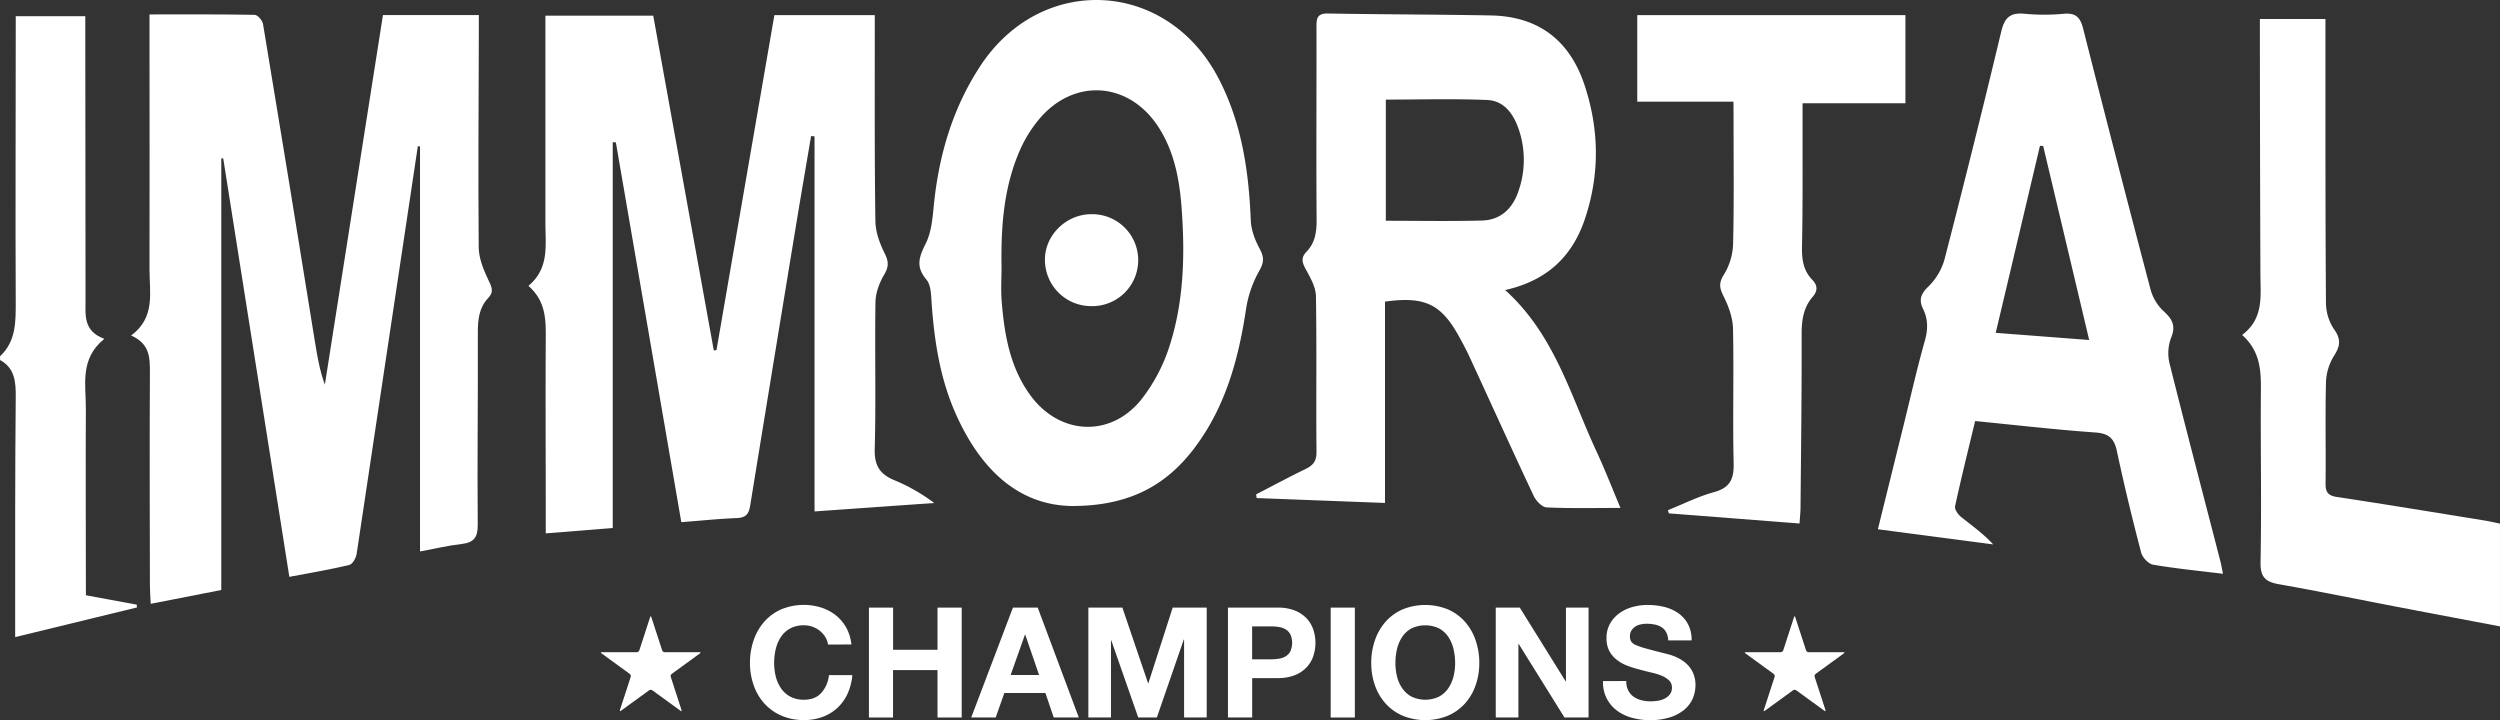 <svg xmlns="http://www.w3.org/2000/svg" xmlns:xlink="http://www.w3.org/1999/xlink" viewBox="0 0 1283.18 369.62"><rect x="0" y="0" width="1283.18" height="369.62" fill="#333333" stroke="none"/><defs><style>.cls-1{fill:none;}.cls-2{fill:#fff;}.cls-3{clip-path:url(#clip-path);}.cls-4{clip-path:url(#clip-path-2);}</style><clipPath id="clip-path"><rect id="SVGID" class="cls-1" x="308.45" y="315.13" width="51.15" height="49.87"/></clipPath><clipPath id="clip-path-2"><rect id="SVGID-2" data-name="SVGID" class="cls-1" x="895.58" y="315.13" width="51.15" height="49.87"/></clipPath></defs><g id="Layer_2" data-name="Layer 2"><g id="Layer_1-2" data-name="Layer 1"><path class="cls-2" d="M148.51,296.08C137.11,224,125.84,152.63,114.58,81.31h-1V302.83l-36.22,7.09c-.17-3.85-.42-6.79-.42-9.74-.06-36.2-.2-72.39,0-108.59,0-7.77.16-15.09-9.64-19.38,12.59-9.34,9.41-22,9.44-33.8.1-40.33,0-80.66,0-121v-10c18.49,0,36.27-.12,54,.21,1.51,0,4,2.95,4.28,4.8Q148.6,94.19,161.74,176c1.15,7.1,2.38,14.2,5,21.43q14.88-94.66,29.82-189.7h49.21c0,2.78,0,5.55,0,8.32-.09,37-.38,73.94-.06,110.91.05,5.52,2.38,11.3,4.8,16.42,1.69,3.57,3.3,6.16.1,9.54-4.75,5-5.38,11.21-5.35,17.92.12,32.84-.34,65.67-.05,98.51.05,6.64-2.09,9.14-8.37,9.87-6.87.8-13.64,2.42-21.25,3.83V75.2L214.47,75q-3.1,20.72-6.22,41.45-12.54,83.91-25.19,167.8c-.32,2.12-2.11,5.33-3.76,5.72C169.34,292.35,159.22,294.05,148.51,296.08Z"/><path class="cls-2" d="M314.5,73V271l-34.38,2.77v-9.29c0-30.25-.17-60.5,0-90.75.07-9.76,0-19.21-8.9-27,10.85-9,8.71-21,8.72-32.53,0-35.14,0-70.27,0-106.16h55.35q15.54,85.88,31.08,171.81l1.38-.13c9.88-57.2,19.77-114.39,29.72-171.94H449v8.61c0,32.32-.15,64.64.31,97,.07,5.55,2.15,11.44,4.69,16.48,2.13,4.23,2.3,6.92-.17,11.08s-4.4,9.37-4.48,14.16c-.4,25.07.31,50.17-.38,75.23-.24,8.67,2.64,13.14,10.31,16.23a92.46,92.46,0,0,1,20.21,11.6l-61.41,4.33V70l-1.77-.18c-2,11.78-4,23.55-6,35.34q-12.72,77.22-25.28,154.45c-.71,4.4-2.35,6.12-6.87,6.3-9.23.37-18.43,1.33-28.46,2.1L316.1,73.06Z"/><path class="cls-2" d="M772.54,148.87c25.5,23,33.61,54.28,46.83,82.67,4.42,9.51,8.21,19.31,12.37,29.16-13.2,0-25.58.32-37.91-.27-2.35-.12-5.45-3.38-6.64-5.93-11.11-23.59-21.85-47.35-32.76-71-1.73-3.75-3.67-7.41-5.68-11C739.62,156,731.19,152,710.88,154.81V258.15L645,255.64l-.27-1.89c8.44-4.35,16.79-8.87,25.34-13,3.94-1.89,5.7-4.1,5.65-8.81-.25-26.63.15-53.26-.28-79.88-.08-4.5-2.66-9.21-4.94-13.34-1.94-3.51-3.16-6.16.09-9.51,4.4-4.52,5.23-10.11,5.19-16.37-.24-32.84,0-65.67-.07-98.51,0-4.19-.16-7.51,5.82-7.4,27.91.5,55.83.48,83.74,1,24.29.48,40.34,12.67,48,35.65s7.9,46.31.05,69.27C806.87,131.78,793.81,144.15,772.54,148.87Zm-61.23-35.56c16.93,0,33.17.32,49.39-.12,9.59-.26,15.69-6.21,18.66-15a48.54,48.54,0,0,0,.11-32c-2.68-7.76-7.48-14.5-16.1-14.86-17.18-.73-34.41-.21-52.06-.21Z"/><path class="cls-2" d="M1141,294.51c-12.52-1.54-24.29-2.68-35.91-4.68-2.38-.41-5.44-3.71-6.1-6.22-4.5-17.23-8.72-34.54-12.43-52-1.4-6.59-4.14-9.14-11.1-9.63-20.31-1.43-40.56-3.79-61.68-5.87-3.54,14.76-7.14,29.2-10.3,43.74-.33,1.55,1.48,4.17,3,5.41,5.55,4.47,11.41,8.57,16.58,14.17l-59.19-7.78c4.5-18.2,8.81-35.66,13.13-53.11,3.6-14.53,6.88-29.14,10.95-43.54,1.65-5.82,1.75-11-.85-16.35-2.24-4.55-1.36-7.64,2.51-11.4A31.67,31.67,0,0,0,998,133.38q15.13-58.45,29.19-117.21c1.72-7.19,4.65-9.82,12-9.1a107.44,107.44,0,0,0,20.13,0c6.15-.55,8.44,1.86,9.9,7.62q17,67.16,34.66,134.13a23.71,23.71,0,0,0,6.56,10.81c4.49,4.11,6.53,7.55,3.88,13.84a22.45,22.45,0,0,0-.7,13.27c8.44,33.8,17.32,67.48,26,101.2C1140.12,289.84,1140.41,291.78,1141,294.51Zm-68.68-120c-8-33.81-15.81-66.69-23.61-99.56l-1.65-.11c-7.52,31.8-15,63.6-22.72,96Z"/><path class="cls-2" d="M550.12,259.72c-27.79-.43-47.09-19.28-59.55-47.29-8.3-18.67-11.2-38.55-12.51-58.77-.22-3.47-.51-7.75-2.55-10.15-5.42-6.41-4-11.28-.44-18.34s3.7-15.75,4.67-23.81c2.9-24.21,9.93-46.9,23.38-67.42,31.24-47.68,95.53-44.58,122.11,5.88,12.1,23,15.73,47.8,16.76,73.34.19,4.85,2.13,10,4.46,14.31,2.2,4.08,2.55,6.76.13,11.11a57.93,57.93,0,0,0-6.87,19.13c-3.88,26.13-10.56,51.11-26.85,72.53C598.37,249.28,579.37,259.75,550.12,259.72ZM514.06,136.93c0,5.94-.41,11.92.08,17.82,1.41,17.12,4.26,33.9,14.79,48.24,14.94,20.34,41,21.78,56.84,2.11a87.53,87.53,0,0,0,14.62-27.81c7.24-22.67,7.85-46.31,6.15-69.88-1.06-14.74-3.63-29.3-11.87-42.1-15.32-23.77-44.07-25.46-61.87-3.47a66.64,66.64,0,0,0-8.94,14.42C515.19,95.54,513.71,116.14,514.06,136.93Z"/><path class="cls-2" d="M1150.82,171.93c11.2-8.45,9.43-19.89,9.39-31q-.23-60.48-.27-121c0-3.29,0-6.57,0-10.19h33.65v9.3c0,45.5-.06,91,.26,136.49A24.75,24.75,0,0,0,1198,169c3.69,5.15,3.19,8.67-.06,13.71a27.35,27.35,0,0,0-4.08,13.51c-.44,17.31,0,34.64-.21,51.95-.05,4.47,1.25,6.23,5.9,6.93,25.27,3.8,50.5,8,75.73,12.07,2.53.41,5,1,7.89,1.58V321.5c-17-3.22-33.57-6.34-50.18-9.53-21-4-42-8.35-63.13-12.07-7-1.23-9.74-3.59-9.58-11.37.54-27.91,0-55.83.14-83.75C1160.48,193.1,1161.44,181.36,1150.82,171.93Z"/><path class="cls-2" d="M889.74,52.17H840.36V7.78H978V53h-52.8c0,6.67,0,12.54,0,18.41,0,18.35.1,36.71-.28,55.06-.13,6.47.57,12.28,5.25,17.1,2.76,2.84,2.94,5.64.22,8.79-4.82,5.58-5.69,12.18-5.66,19.45.09,29.47-.31,58.94-.57,88.41,0,2.53-.29,5.07-.5,8.48l-67.06-5.2c-.17-.55-.33-1.1-.5-1.64,7.82-3.14,15.45-7,23.53-9.22,8.29-2.26,10.41-6.66,10.21-14.89-.55-23,.16-46-.33-69-.11-5.56-2.23-11.42-4.75-16.48-2-4.09-2.8-6.63-.12-11a32.37,32.37,0,0,0,4.9-15.51c.53-21.7.24-43.42.25-65.14Z"/><path class="cls-2" d="M44.1,305.54l26.06,4.81.14,1.44L7.79,327V316.92c0-37.73-.07-75.47.29-113.2.08-8-.62-14.86-8-18.9,0-1-.22-1.75,0-2,8.15-7.7,8-17.54,8-27.77-.22-45.75,0-91.5,0-137.25,0-3,0-6,0-9.49H43.78v8.54q.07,68.61.12,137.24c0,7.77-1.19,15.79,9.64,19.83-12.76,10.34-9.41,23.52-9.47,35.85-.16,29.2,0,58.41,0,87.62Z"/><path class="cls-2" d="M560.09,157.13a23.75,23.75,0,0,1-23.75-23.61c-.19-12.66,10.85-23.59,23.81-23.58a23.6,23.6,0,1,1-.06,47.19Z"/><path class="cls-2" d="M425,330.83a10,10,0,0,0-1.42-3.91,12.44,12.44,0,0,0-2.76-3.12,12.69,12.69,0,0,0-3.76-2.1,12.84,12.84,0,0,0-4.38-.75,14.48,14.48,0,0,0-7.11,1.62,13.39,13.39,0,0,0-4.74,4.35,19.13,19.13,0,0,0-2.65,6.2,31,31,0,0,0-.83,7.19,28.85,28.85,0,0,0,.83,6.91,18.83,18.83,0,0,0,2.65,6,13.56,13.56,0,0,0,4.74,4.31,14.48,14.48,0,0,0,7.11,1.62q5.69,0,8.89-3.52a16.22,16.22,0,0,0,3.91-9.12h12a29,29,0,0,1-2.45,9.56,23,23,0,0,1-5.22,7.26,22.61,22.61,0,0,1-7.58,4.63,27.17,27.17,0,0,1-9.56,1.62,28.36,28.36,0,0,1-11.69-2.3,25.25,25.25,0,0,1-8.69-6.24,27.29,27.29,0,0,1-5.45-9.32,34,34,0,0,1-1.9-11.45,35.27,35.27,0,0,1,1.9-11.7,28.12,28.12,0,0,1,5.45-9.48,25.06,25.06,0,0,1,8.69-6.32,30.3,30.3,0,0,1,20.5-.94,23.73,23.73,0,0,1,7.42,3.91,21.17,21.17,0,0,1,5.42,6.36,22.72,22.72,0,0,1,2.68,8.69Z"/><path class="cls-2" d="M446,311.87h12.4v21.64H481.2V311.87h12.41v56.4H481.2V343.94H458.37v24.33H446Z"/><path class="cls-2" d="M519.91,311.87h12.72l21.09,56.4H540.85l-4.27-12.56H515.49l-4.43,12.56H498.5Zm-1.18,34.6h14.61l-7.11-20.7h-.16Z"/><path class="cls-2" d="M558.62,311.87h17.46l13.19,38.79h.16l12.48-38.79h17.46v56.4H607.76v-40h-.16l-13.82,40h-9.56l-13.83-39.58h-.16v39.58H558.62Z"/><path class="cls-2" d="M630.27,311.87h25.44a23.47,23.47,0,0,1,9,1.54,16.7,16.7,0,0,1,6,4.07,15.6,15.6,0,0,1,3.4,5.8,21.48,21.48,0,0,1,0,13.39,15.72,15.72,0,0,1-3.4,5.77,16.83,16.83,0,0,1-6,4.07,23.47,23.47,0,0,1-9,1.54h-13v20.22H630.27Zm12.41,26.54h9.64a24.77,24.77,0,0,0,4.1-.32,9.28,9.28,0,0,0,3.48-1.22,6.65,6.65,0,0,0,2.41-2.57,10.83,10.83,0,0,0,0-8.69,6.69,6.69,0,0,0-2.41-2.56,9.47,9.47,0,0,0-3.48-1.23,25.9,25.9,0,0,0-4.1-.32h-9.64Z"/><path class="cls-2" d="M683,311.87h12.4v56.4H683Z"/><path class="cls-2" d="M703.82,340.31a35.27,35.27,0,0,1,1.9-11.7,28.12,28.12,0,0,1,5.45-9.48,25.15,25.15,0,0,1,8.69-6.32,31,31,0,0,1,23.38,0,25.06,25.06,0,0,1,8.69,6.32,28.12,28.12,0,0,1,5.45,9.48,35.27,35.27,0,0,1,1.9,11.7,34,34,0,0,1-1.9,11.45,27.29,27.29,0,0,1-5.45,9.32,25.25,25.25,0,0,1-8.69,6.24,30.86,30.86,0,0,1-23.38,0,25.34,25.34,0,0,1-8.69-6.24,27.29,27.29,0,0,1-5.45-9.32A34,34,0,0,1,703.82,340.31Zm12.41,0a28.85,28.85,0,0,0,.82,6.91,18.83,18.83,0,0,0,2.65,6,13.56,13.56,0,0,0,4.74,4.31,16.41,16.41,0,0,0,14.22,0,13.56,13.56,0,0,0,4.74-4.31,18.83,18.83,0,0,0,2.65-6,28.85,28.85,0,0,0,.83-6.91,31,31,0,0,0-.83-7.19,19.13,19.13,0,0,0-2.65-6.2,13.39,13.39,0,0,0-4.74-4.35,16.41,16.41,0,0,0-14.22,0,13.39,13.39,0,0,0-4.74,4.35,19.13,19.13,0,0,0-2.65,6.2A31,31,0,0,0,716.23,340.31Z"/><path class="cls-2" d="M767.73,311.87h12.33l23.54,37.84h.16V311.87h11.61v56.4H803L779.5,330.51h-.15v37.76H767.73Z"/><path class="cls-2" d="M834.72,349.55a10.41,10.41,0,0,0,1,4.82,9,9,0,0,0,2.73,3.2,11.64,11.64,0,0,0,3.95,1.81,18.47,18.47,0,0,0,4.78.6,23.9,23.9,0,0,0,3.55-.28,12.15,12.15,0,0,0,3.56-1.07,7.75,7.75,0,0,0,2.76-2.17,5.42,5.42,0,0,0,1.11-3.51,5,5,0,0,0-1.46-3.72,12.45,12.45,0,0,0-3.83-2.41,32.58,32.58,0,0,0-5.38-1.65q-3-.68-6.08-1.55a53.08,53.08,0,0,1-6.16-1.93,21.1,21.1,0,0,1-5.37-3,14.2,14.2,0,0,1-3.84-4.51,13.77,13.77,0,0,1-1.46-6.63,14.78,14.78,0,0,1,1.86-7.55,16.87,16.87,0,0,1,4.86-5.33,21.27,21.27,0,0,1,6.79-3.16,29.15,29.15,0,0,1,7.59-1,35.76,35.76,0,0,1,8.49,1,21.36,21.36,0,0,1,7.23,3.2,16.22,16.22,0,0,1,5,5.65,17.29,17.29,0,0,1,1.86,8.33h-12a9.94,9.94,0,0,0-1.06-4.18,7,7,0,0,0-2.41-2.61,10.15,10.15,0,0,0-3.48-1.34,20.84,20.84,0,0,0-4.19-.4,14.57,14.57,0,0,0-3,.32,8.07,8.07,0,0,0-2.72,1.1,6.71,6.71,0,0,0-2,2,5.32,5.32,0,0,0-.79,3,5.1,5.1,0,0,0,.63,2.69,5.41,5.41,0,0,0,2.49,1.85,36.27,36.27,0,0,0,5.14,1.74q3.27.92,8.57,2.25l2.68.67a29.24,29.24,0,0,1,3.52,1.19,22.69,22.69,0,0,1,3.71,1.93,16.16,16.16,0,0,1,3.4,2.93,13.69,13.69,0,0,1,2.49,4.15,15.13,15.13,0,0,1,1,5.56,17.21,17.21,0,0,1-1.5,7.19,15.65,15.65,0,0,1-4.47,5.73,21.79,21.79,0,0,1-7.35,3.79,33.8,33.8,0,0,1-10.15,1.39,34.45,34.45,0,0,1-9-1.19,22.83,22.83,0,0,1-7.7-3.63,17.72,17.72,0,0,1-7.27-15.25Z"/><g class="cls-3"><path class="cls-2" d="M341.19,334.76a1.48,1.48,0,0,1-1.34-1l-5.53-17c-.18-.54-.46-.54-.63,0l-5.53,17a1.48,1.48,0,0,1-1.34,1H308.94c-.57,0-.66.27-.2.6l14.47,10.52a1.47,1.47,0,0,1,.51,1.57l-5.53,17c-.17.54.06.71.52.37l14.46-10.51a1.52,1.52,0,0,1,1.66,0l14.47,10.52c.46.33.69.16.51-.38l-5.52-17a1.47,1.47,0,0,1,.51-1.57l14.47-10.52c.45-.33.37-.6-.2-.6Z"/></g><g class="cls-4"><path class="cls-2" d="M928.32,334.76a1.48,1.48,0,0,1-1.34-1l-5.53-17c-.17-.54-.45-.54-.63,0l-5.52,17a1.51,1.51,0,0,1-1.35,1H896.07c-.57,0-.66.27-.2.6l14.47,10.52a1.47,1.47,0,0,1,.51,1.57l-5.53,17c-.17.54.06.71.52.37l14.47-10.51a1.5,1.5,0,0,1,1.65,0l14.48,10.52c.45.33.68.16.51-.38l-5.53-17a1.49,1.49,0,0,1,.51-1.57l14.47-10.52c.46-.33.37-.6-.19-.6Z"/></g></g></g></svg>